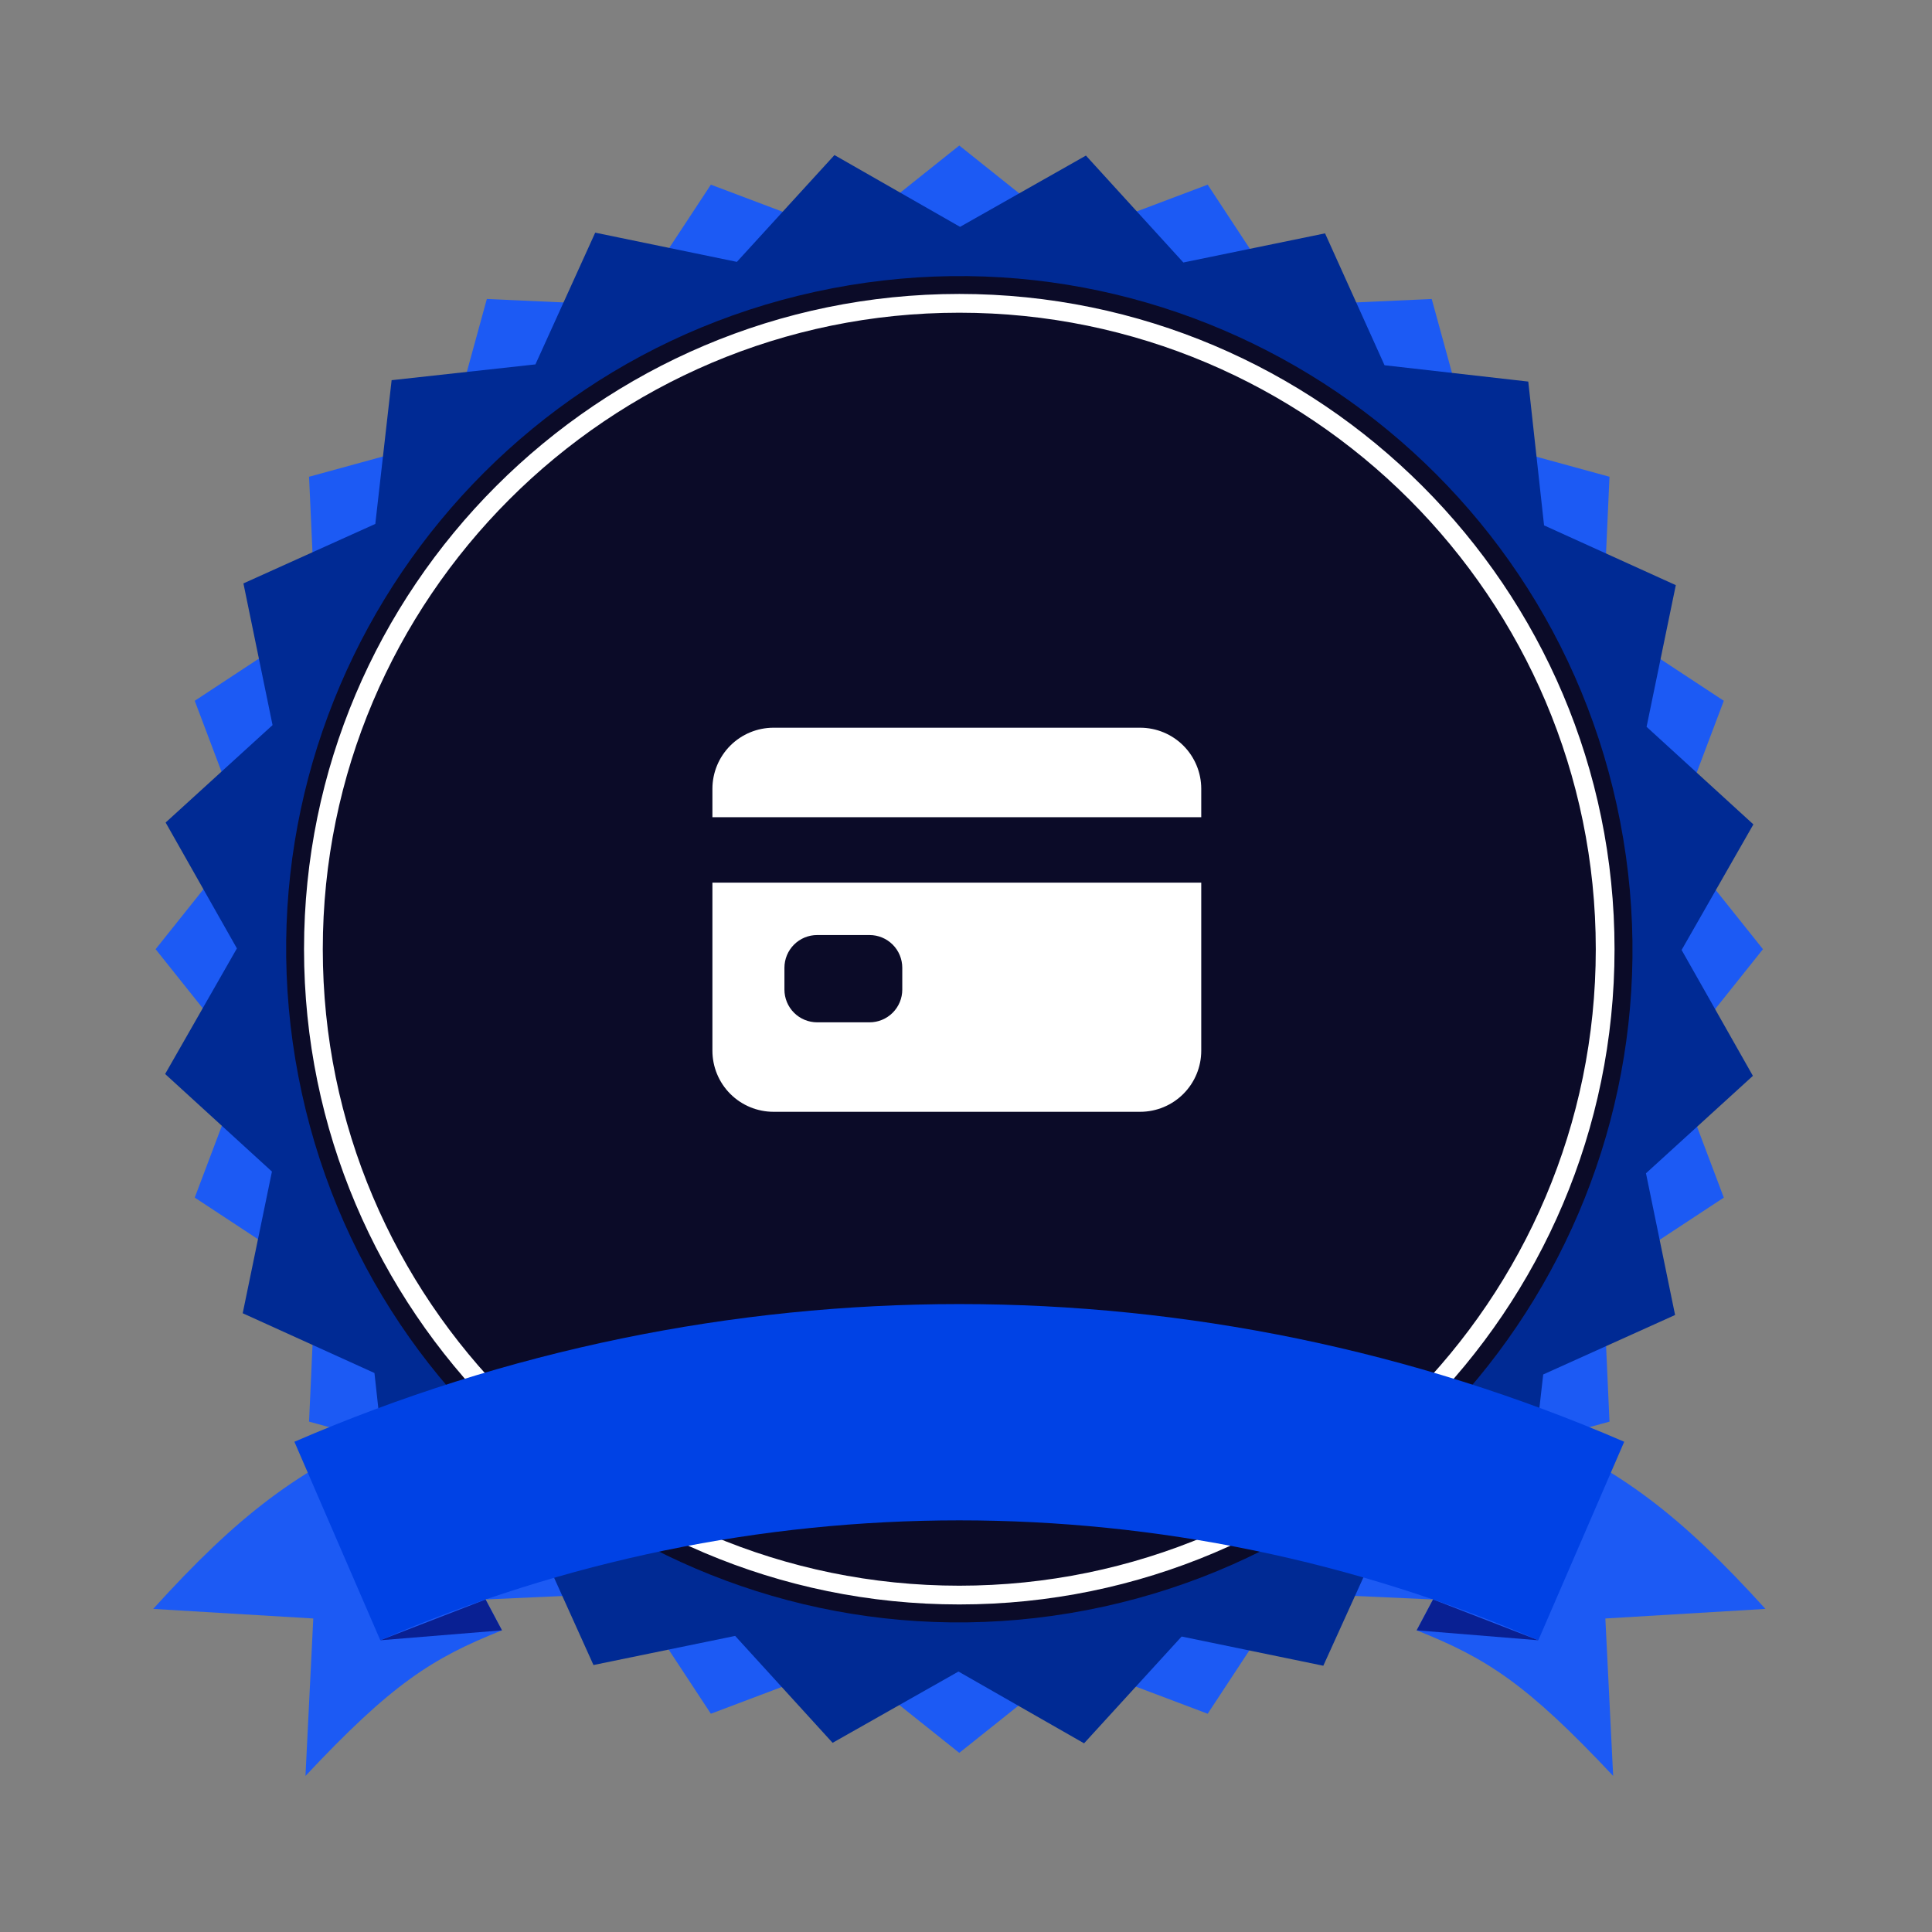 <svg width="301" height="301" viewBox="0 0 301 301" fill="none" xmlns="http://www.w3.org/2000/svg">
<rect x="0" y="0" width="301" height="301" fill="#808080" stroke="none"/>
<path d="M274.662 147.881L260.605 165.496L268.565 186.583L249.737 198.971L250.754 221.487L229.017 227.448L223.058 249.184L200.541 248.167L188.153 266.995L167.067 259.036L149.452 273.092L131.838 259.036L110.75 266.995L98.363 248.165L75.847 249.183L69.887 227.448L48.15 221.485L49.168 198.971L30.34 186.583L38.301 165.496L24.242 147.881L38.301 130.267L30.34 109.182L49.168 96.792L48.151 74.278L69.887 68.317L75.847 46.581L98.363 47.6L110.752 28.77L131.838 36.73L149.452 22.673L167.067 36.73L188.153 28.77L200.541 47.6L223.058 46.581L229.017 68.317L250.754 74.278L249.737 96.792L268.564 109.182L260.605 130.267L274.662 147.881Z" fill="#1C5AF4"/>
<path d="M273.096 167.615L256.439 182.794L260.974 204.872L240.428 214.138L237.887 236.532L215.481 238.992L206.168 259.517L184.095 254.965L168.895 271.605L149.327 260.421L129.717 271.527L114.536 254.87L92.46 259.406L83.194 238.86L60.799 236.316L58.339 213.911L37.813 204.6L42.367 182.526L25.727 167.326L36.909 147.759L25.804 128.148L42.463 112.969L37.925 90.892L58.472 81.627L61.013 59.232L83.418 56.771L92.732 36.247L114.803 40.799L130.007 24.159L149.574 35.343L169.185 24.238L184.363 40.895L206.439 36.357L215.707 56.904L238.1 59.448L240.561 81.853L261.086 91.164L256.532 113.236L273.173 128.438L261.99 148.006L273.096 167.615Z" fill="#002A94"/>
<path d="M169.287 250.856C226.155 239.905 263.378 184.928 252.427 128.062C241.477 71.195 186.499 33.973 129.632 44.923C72.764 55.874 35.541 110.851 46.492 167.718C57.443 224.584 112.42 261.807 169.287 250.856Z" fill="#0B0B28"/>
<path d="M110.992 163.695C110.992 166.22 111.995 168.642 113.78 170.427C115.566 172.212 117.987 173.215 120.512 173.215H177.631C180.156 173.215 182.578 172.212 184.363 170.427C186.148 168.642 187.151 166.22 187.151 163.695V137.516H110.992V163.695ZM122.212 150.776C122.212 149.423 122.749 148.126 123.706 147.169C124.662 146.213 125.959 145.676 127.312 145.676H135.472C136.824 145.676 138.122 146.213 139.078 147.169C140.035 148.126 140.572 149.423 140.572 150.776V154.175C140.572 155.528 140.035 156.825 139.078 157.782C138.122 158.738 136.824 159.275 135.472 159.275H127.312C125.959 159.275 124.662 158.738 123.706 157.782C122.749 156.825 122.212 155.528 122.212 154.175V150.776ZM177.631 113.376H120.512C117.987 113.376 115.566 114.379 113.78 116.164C111.995 117.95 110.992 120.371 110.992 122.896V127.316H187.151V122.896C187.151 120.371 186.148 117.95 184.363 116.164C182.578 114.379 180.156 113.376 177.631 113.376Z" fill="white"/>
<path d="M149.454 249.968C93.163 249.968 47.367 204.173 47.367 147.881C47.367 91.591 93.163 45.795 149.454 45.795C205.746 45.795 251.54 91.591 251.54 147.881C251.54 204.173 205.746 249.968 149.454 249.968ZM149.454 48.719C94.775 48.719 50.289 93.203 50.289 147.882C50.289 202.562 94.774 247.046 149.454 247.046C204.134 247.046 248.618 202.562 248.618 147.882C248.618 93.203 204.134 48.719 149.454 48.719Z" fill="white"/>
<path d="M237.417 222.576C252.372 228.789 261.867 236.125 275.049 250.662L250.11 252.155L251.325 276.683C237.894 262.376 231.657 258.352 220.711 254.002L237.417 222.576Z" fill="#1C5AF4"/>
<path d="M61.501 222.576C46.545 228.789 37.05 236.125 23.867 250.662L48.807 252.155L47.592 276.683C61.023 262.376 67.261 258.352 78.206 254.002L61.501 222.576Z" fill="#1C5AF4"/>
<path d="M223.266 249.191L220.711 254.001L239.673 255.549L223.266 249.191Z" fill="#092093"/>
<path d="M75.65 249.197L78.203 254.001L59.242 255.549L75.65 249.197Z" fill="#092093"/>
<path d="M239.664 255.549C182.105 230.641 116.809 230.641 59.251 255.549C54.791 245.241 50.33 234.933 45.867 224.622C111.964 196.02 186.95 196.02 253.047 224.622C248.585 234.933 244.124 245.24 239.664 255.549Z" fill="#0042E5"/>
</svg>
